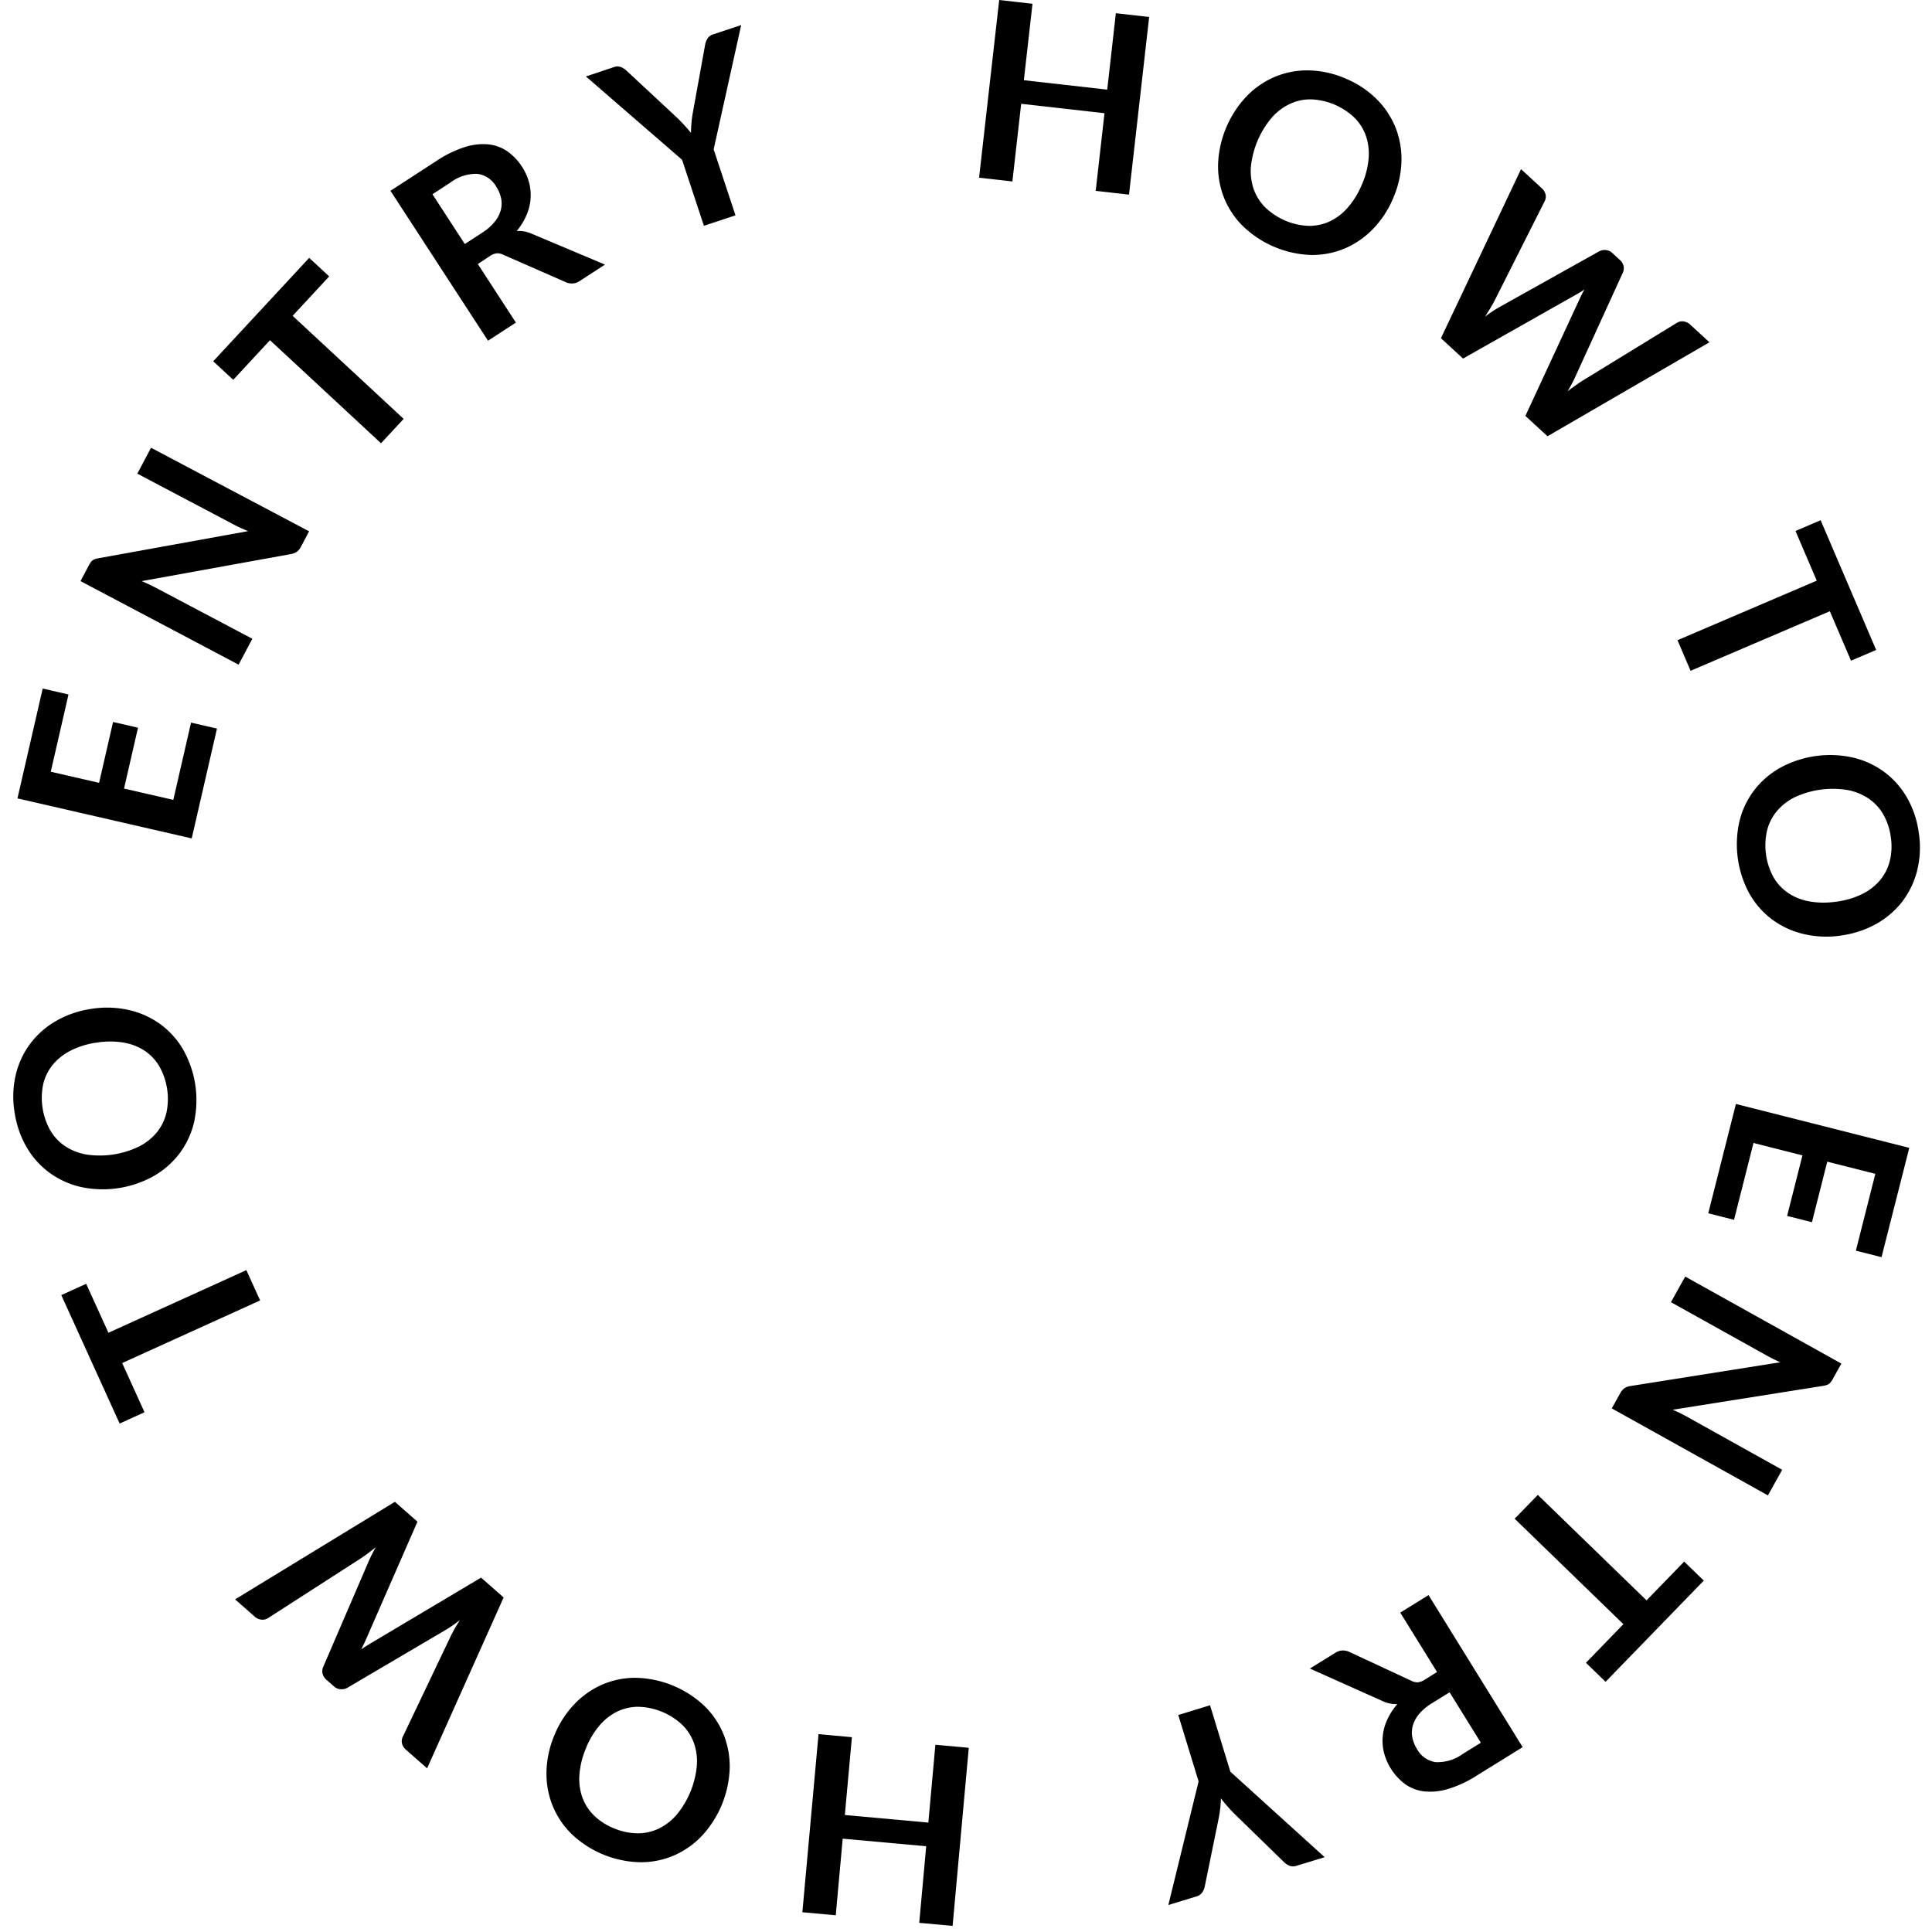 <svg xmlns="http://www.w3.org/2000/svg" xmlns:xlink="http://www.w3.org/1999/xlink" width="146" height="146" viewBox="0 0 146 146">
  <defs>
    <clipPath id="clip-topKeyVisual2023-30th-sendai-entyr-circle">
      <rect width="146" height="146"/>
    </clipPath>
  </defs>
  <g id="topKeyVisual2023-30th-sendai-entyr-circle" clip-path="url(#clip-topKeyVisual2023-30th-sendai-entyr-circle)">
    <g id="グループ_313" data-name="グループ 313">
      <path id="パス_1688" data-name="パス 1688" d="M380.429,17.881l-2.516-.285.663-5.868-6.295-.712-.664,5.869L369.1,16.6,370.62,3.173l2.516.285-.653,5.776,6.3.712.653-5.775,2.516.285Z" transform="translate(-295.111 -3.172)"/>
      <path id="パス_1689" data-name="パス 1689" d="M406.48,19.969a7.484,7.484,0,0,1-1.544,2.331,6.518,6.518,0,0,1-2.147,1.461,6.3,6.3,0,0,1-2.554.472,7.791,7.791,0,0,1-5.136-2.214,6.343,6.343,0,0,1-1.419-2.184,6.476,6.476,0,0,1-.416-2.566,7.9,7.9,0,0,1,2.178-5.054,6.472,6.472,0,0,1,2.151-1.459,6.34,6.34,0,0,1,2.563-.468,7.318,7.318,0,0,1,2.776.632,7.217,7.217,0,0,1,2.358,1.586,6.393,6.393,0,0,1,1.411,2.181,6.472,6.472,0,0,1,.413,2.559,7.491,7.491,0,0,1-.635,2.723m-2.368-1.021A6.262,6.262,0,0,0,404.631,17a4.2,4.2,0,0,0-.182-1.712,3.646,3.646,0,0,0-.857-1.4,5.028,5.028,0,0,0-3.274-1.411,3.658,3.658,0,0,0-1.614.333,4.236,4.236,0,0,0-1.378,1.038,6.8,6.8,0,0,0-1.58,3.665,4.177,4.177,0,0,0,.193,1.711,3.691,3.691,0,0,0,.869,1.4,5.02,5.02,0,0,0,3.273,1.411,3.674,3.674,0,0,0,1.6-.331,4.179,4.179,0,0,0,1.369-1.038,6.289,6.289,0,0,0,1.06-1.716" transform="translate(-301.21 -4.967)"/>
      <path id="パス_1690" data-name="パス 1690" d="M421.839,20.271l1.554,1.43a.932.932,0,0,1,.3.484.749.749,0,0,1-.065.5l-3.78,7.506q-.141.277-.327.582c-.124.2-.258.416-.4.638q.322-.238.624-.436t.582-.348l7.425-4.152a.871.871,0,0,1,.482-.09.826.826,0,0,1,.516.233l.543.5a.9.9,0,0,1,.294.481.8.8,0,0,1-.061.508l-3.532,7.733a10.742,10.742,0,0,1-.637,1.217q.295-.224.574-.424c.186-.134.363-.254.531-.363l7.164-4.393a.752.752,0,0,1,.485-.1.88.88,0,0,1,.513.244l1.451,1.334-12.236,7.1-1.671-1.537,4.077-8.794q.079-.168.173-.361c.064-.128.134-.262.212-.4q-.2.135-.383.244c-.123.073-.238.141-.345.2l-8.445,4.776-1.671-1.537Z" transform="translate(-306.895 -7.488)"/>
      <path id="パス_1691" data-name="パス 1691" d="M454.713,65.561l-1.9.812-1.6-3.737-10.524,4.5-.989-2.311,10.524-4.5-1.607-3.754,1.9-.813Z" transform="translate(-312.933 -16.445)"/>
      <path id="パス_1692" data-name="パス 1692" d="M453.523,93.143a7.467,7.467,0,0,1-2.793-.125,6.515,6.515,0,0,1-2.358-1.088,6.309,6.309,0,0,1-1.718-1.947,7.8,7.8,0,0,1-.745-5.542,6.352,6.352,0,0,1,1.142-2.341,6.485,6.485,0,0,1,1.986-1.676,7.892,7.892,0,0,1,5.456-.733,6.466,6.466,0,0,1,2.357,1.093,6.341,6.341,0,0,1,1.72,1.956,7.313,7.313,0,0,1,.886,2.7,7.217,7.217,0,0,1-.147,2.839,6.39,6.39,0,0,1-1.143,2.332,6.461,6.461,0,0,1-1.982,1.671,7.491,7.491,0,0,1-2.662.857m-.343-2.556a6.281,6.281,0,0,0,1.938-.558,4.219,4.219,0,0,0,1.374-1.038,3.638,3.638,0,0,0,.756-1.455,4.61,4.61,0,0,0,.088-1.808A4.669,4.669,0,0,0,456.774,84a3.665,3.665,0,0,0-1.115-1.213,4.235,4.235,0,0,0-1.6-.647,6.8,6.8,0,0,0-3.955.531,4.17,4.17,0,0,0-1.368,1.047,3.7,3.7,0,0,0-.751,1.463,5.029,5.029,0,0,0,.475,3.534,3.657,3.657,0,0,0,1.109,1.2,4.172,4.172,0,0,0,1.595.639,6.3,6.3,0,0,0,2.016.026" transform="translate(-314.445 -22.438)"/>
      <path id="パス_1693" data-name="パス 1693" d="M455.9,126.343l-1.938-.491,1.47-5.806-3.632-.919-1.159,4.574-1.875-.474,1.158-4.575-3.7-.938-1.47,5.807-1.947-.493,2.09-8.261,13.1,3.316Z" transform="translate(-313.715 -31.34)"/>
      <path id="パス_1694" data-name="パス 1694" d="M449.612,140.178a.672.672,0,0,1-.146.148.685.685,0,0,1-.191.092,2.019,2.019,0,0,1-.274.061l-11.346,1.8c.2.084.4.173.585.267s.36.184.517.271l7.175,4-1.077,1.935-11.8-6.576.632-1.135a1.159,1.159,0,0,1,.323-.387,1.1,1.1,0,0,1,.481-.17l11.3-1.793c-.184-.081-.363-.164-.54-.252s-.334-.17-.476-.25l-7.249-4.038,1.079-1.935,11.8,6.576-.641,1.151a2.314,2.314,0,0,1-.149.238" transform="translate(-311.254 -35.746)"/>
      <path id="パス_1695" data-name="パス 1695" d="M430.108,168.41l-1.482-1.438,2.83-2.918-8.217-7.969,1.75-1.8,8.217,7.97,2.843-2.931,1.482,1.438Z" transform="translate(-308.777 -41.316)"/>
      <path id="パス_1696" data-name="パス 1696" d="M412.147,170.228l-2.779-4.489,2.137-1.323,7.112,11.489-3.5,2.169a8.619,8.619,0,0,1-2.164,1,4.534,4.534,0,0,1-1.8.172,3.088,3.088,0,0,1-1.433-.558,4.314,4.314,0,0,1-1.587-2.385,3.723,3.723,0,0,1-.087-1.243,3.915,3.915,0,0,1,.337-1.23,4.916,4.916,0,0,1,.762-1.175,2.5,2.5,0,0,1-1.108-.227l-5.5-2.462,1.922-1.19A1.1,1.1,0,0,1,405,168.6a1.138,1.138,0,0,1,.527.113l4.692,2.184a1,1,0,0,0,.481.11,1.232,1.232,0,0,0,.535-.21Zm.949,1.533-1.334.826a3.9,3.9,0,0,0-.959.8,2.4,2.4,0,0,0-.481.875,1.981,1.981,0,0,0-.042.9,2.584,2.584,0,0,0,.354.891,1.921,1.921,0,0,0,1.408.986,3.24,3.24,0,0,0,2.05-.621l1.367-.846Z" transform="translate(-303.551 -43.875)"/>
      <path id="パス_1697" data-name="パス 1697" d="M390.518,181.307l-1.536-5.022,2.4-.736,1.537,5.022,7.125,6.459-2.117.647a.792.792,0,0,1-.543,0,1.341,1.341,0,0,1-.426-.29l-3.688-3.591c-.216-.215-.409-.421-.581-.619s-.332-.395-.483-.59c-.008.25-.026.5-.055.764s-.072.535-.132.828l-1.029,5.035a1.254,1.254,0,0,1-.182.457.772.772,0,0,1-.449.323l-2.127.65Z" transform="translate(-299.941 -46.684)"/>
      <path id="パス_1698" data-name="パス 1698" d="M352.457,178.47l2.522.23-.534,5.881,6.31.573.533-5.881,2.523.229-1.222,13.457-2.522-.229.526-5.788-6.309-.573-.526,5.789-2.522-.229Z" transform="translate(-290.601 -47.422)"/>
      <path id="パス_1699" data-name="パス 1699" d="M325.944,177.172a7.5,7.5,0,0,1,1.493-2.365,6.538,6.538,0,0,1,2.114-1.508,6.316,6.316,0,0,1,2.542-.526,7.8,7.8,0,0,1,5.183,2.1,6.353,6.353,0,0,1,1.467,2.152,6.5,6.5,0,0,1,.472,2.556,7.9,7.9,0,0,1-2.069,5.1,6.487,6.487,0,0,1-2.118,1.506,6.334,6.334,0,0,1-2.551.523,7.759,7.759,0,0,1-5.181-2.106,6.408,6.408,0,0,1-1.458-2.149,6.5,6.5,0,0,1-.469-2.55,7.5,7.5,0,0,1,.576-2.736m2.39.969a6.315,6.315,0,0,0-.477,1.959,4.243,4.243,0,0,0,.22,1.708,3.661,3.661,0,0,0,.889,1.379,4.61,4.61,0,0,0,1.527.972,4.665,4.665,0,0,0,1.777.368,3.677,3.677,0,0,0,1.606-.368,4.24,4.24,0,0,0,1.356-1.068,6.793,6.793,0,0,0,1.5-3.7,4.176,4.176,0,0,0-.23-1.707,3.693,3.693,0,0,0-.9-1.378,5.031,5.031,0,0,0-3.3-1.34,3.658,3.658,0,0,0-1.6.367,4.158,4.158,0,0,0-1.346,1.068,6.282,6.282,0,0,0-1.023,1.738" transform="translate(-284.072 -45.982)"/>
      <path id="パス_1700" data-name="パス 1700" d="M308.4,175.122l-1.586-1.395a.921.921,0,0,1-.308-.477.744.744,0,0,1,.053-.507l3.615-7.587q.135-.279.313-.589t.389-.647q-.316.244-.614.449t-.573.361l-7.332,4.315a.89.89,0,0,1-.481.1.822.822,0,0,1-.52-.221l-.555-.487a.9.9,0,0,1-.3-.474.792.792,0,0,1,.049-.51l3.362-7.809a10.7,10.7,0,0,1,.611-1.23q-.29.23-.564.437c-.183.138-.358.262-.523.374l-7.065,4.55a.756.756,0,0,1-.483.111.876.876,0,0,1-.518-.232l-1.48-1.3,12.076-7.372,1.705,1.5-3.883,8.881c-.05.114-.1.235-.166.365s-.127.265-.2.407c.131-.093.257-.176.378-.253s.235-.147.341-.21l8.337-4.962,1.705,1.5Z" transform="translate(-276.124 -41.49)"/>
      <path id="パス_1701" data-name="パス 1701" d="M276.323,133.454l1.881-.854,1.681,3.7,10.423-4.733,1.04,2.29-10.424,4.731,1.688,3.718-1.88.854Z" transform="translate(-271.691 -35.584)"/>
      <path id="パス_1702" data-name="パス 1702" d="M277.328,105.132a7.482,7.482,0,0,1,2.8.063,6.505,6.505,0,0,1,2.381,1.036,6.294,6.294,0,0,1,1.761,1.909,7.792,7.792,0,0,1,.866,5.525,6.338,6.338,0,0,1-1.091,2.365,6.471,6.471,0,0,1-1.948,1.72,7.9,7.9,0,0,1-5.438.852,6.479,6.479,0,0,1-2.381-1.041,6.335,6.335,0,0,1-1.762-1.918,7.328,7.328,0,0,1-.946-2.685,7.218,7.218,0,0,1,.084-2.842,6.4,6.4,0,0,1,1.092-2.356,6.474,6.474,0,0,1,1.944-1.715,7.493,7.493,0,0,1,2.642-.915m.4,2.548a6.3,6.3,0,0,0-1.926.6,4.238,4.238,0,0,0-1.351,1.068,3.642,3.642,0,0,0-.724,1.471,5.023,5.023,0,0,0,.552,3.522,3.685,3.685,0,0,0,1.142,1.188,4.251,4.251,0,0,0,1.614.612,6.817,6.817,0,0,0,3.942-.618,4.194,4.194,0,0,0,1.345-1.076,3.7,3.7,0,0,0,.718-1.479,5.024,5.024,0,0,0-.552-3.522,3.669,3.669,0,0,0-1.135-1.18,4.173,4.173,0,0,0-1.609-.6,6.267,6.267,0,0,0-2.016.018" transform="translate(-270.465 -28.885)"/>
      <path id="パス_1703" data-name="パス 1703" d="M273.8,72.775l1.949.448-1.34,5.838,3.652.839,1.056-4.6,1.885.434-1.056,4.6,3.724.855,1.34-5.839,1.959.45L285.061,84.1l-13.169-3.024Z" transform="translate(-270.573 -20.742)"/>
      <path id="パス_1704" data-name="パス 1704" d="M279.027,57.1a.663.663,0,0,1,.143-.152.7.7,0,0,1,.188-.1,1.933,1.933,0,0,1,.274-.067l11.3-2.048c-.2-.079-.4-.164-.59-.253s-.363-.176-.523-.261L282.56,50.39l1.035-1.958,11.946,6.315-.607,1.148a1.142,1.142,0,0,1-.315.394,1.1,1.1,0,0,1-.475.182l-11.258,2.04c.185.076.366.156.545.24s.338.163.481.238l7.337,3.878-1.035,1.958-11.946-6.315.616-1.165a2.3,2.3,0,0,1,.144-.241" transform="translate(-272.182 -14.596)"/>
      <path id="パス_1705" data-name="パス 1705" d="M298.932,29.239l1.513,1.4-2.764,2.98,8.39,7.787-1.71,1.843-8.391-7.787-2.778,2.993-1.513-1.4Z" transform="translate(-275.567 -9.752)"/>
      <path id="パス_1706" data-name="パス 1706" d="M316.2,26.8l2.878,4.426-2.107,1.37L309.6,21.267l3.455-2.246a8.672,8.672,0,0,1,2.141-1.053,4.513,4.513,0,0,1,1.791-.211,3.083,3.083,0,0,1,1.446.526,4.3,4.3,0,0,1,1.639,2.35,3.758,3.758,0,0,1,.115,1.24,3.9,3.9,0,0,1-.31,1.238,4.883,4.883,0,0,1-.736,1.192,2.489,2.489,0,0,1,1.112.2l5.557,2.341-1.9,1.232a1.114,1.114,0,0,1-.538.194,1.138,1.138,0,0,1-.529-.1l-4.74-2.079a1,1,0,0,0-.483-.1,1.213,1.213,0,0,0-.529.223Zm-.983-1.512,1.316-.856a3.889,3.889,0,0,0,.942-.824,2.4,2.4,0,0,0,.461-.885,1.969,1.969,0,0,0,.022-.9,2.577,2.577,0,0,0-.374-.883,1.921,1.921,0,0,0-1.429-.955,3.24,3.24,0,0,0-2.036.666l-1.348.876Z" transform="translate(-280.092 -6.848)"/>
      <path id="パス_1707" data-name="パス 1707" d="M339.008,15.1l1.649,4.986-2.387.789-1.648-4.986-7.269-6.3,2.1-.7A.786.786,0,0,1,332,8.883a1.337,1.337,0,0,1,.432.28L336.2,12.67q.33.315.594.606t.5.579c0-.25.016-.5.038-.766s.06-.536.114-.83l.916-5.057a1.248,1.248,0,0,1,.173-.461.772.772,0,0,1,.441-.333l2.111-.7Z" transform="translate(-285.077 -3.813)"/>
    </g>
  </g>
</svg>
